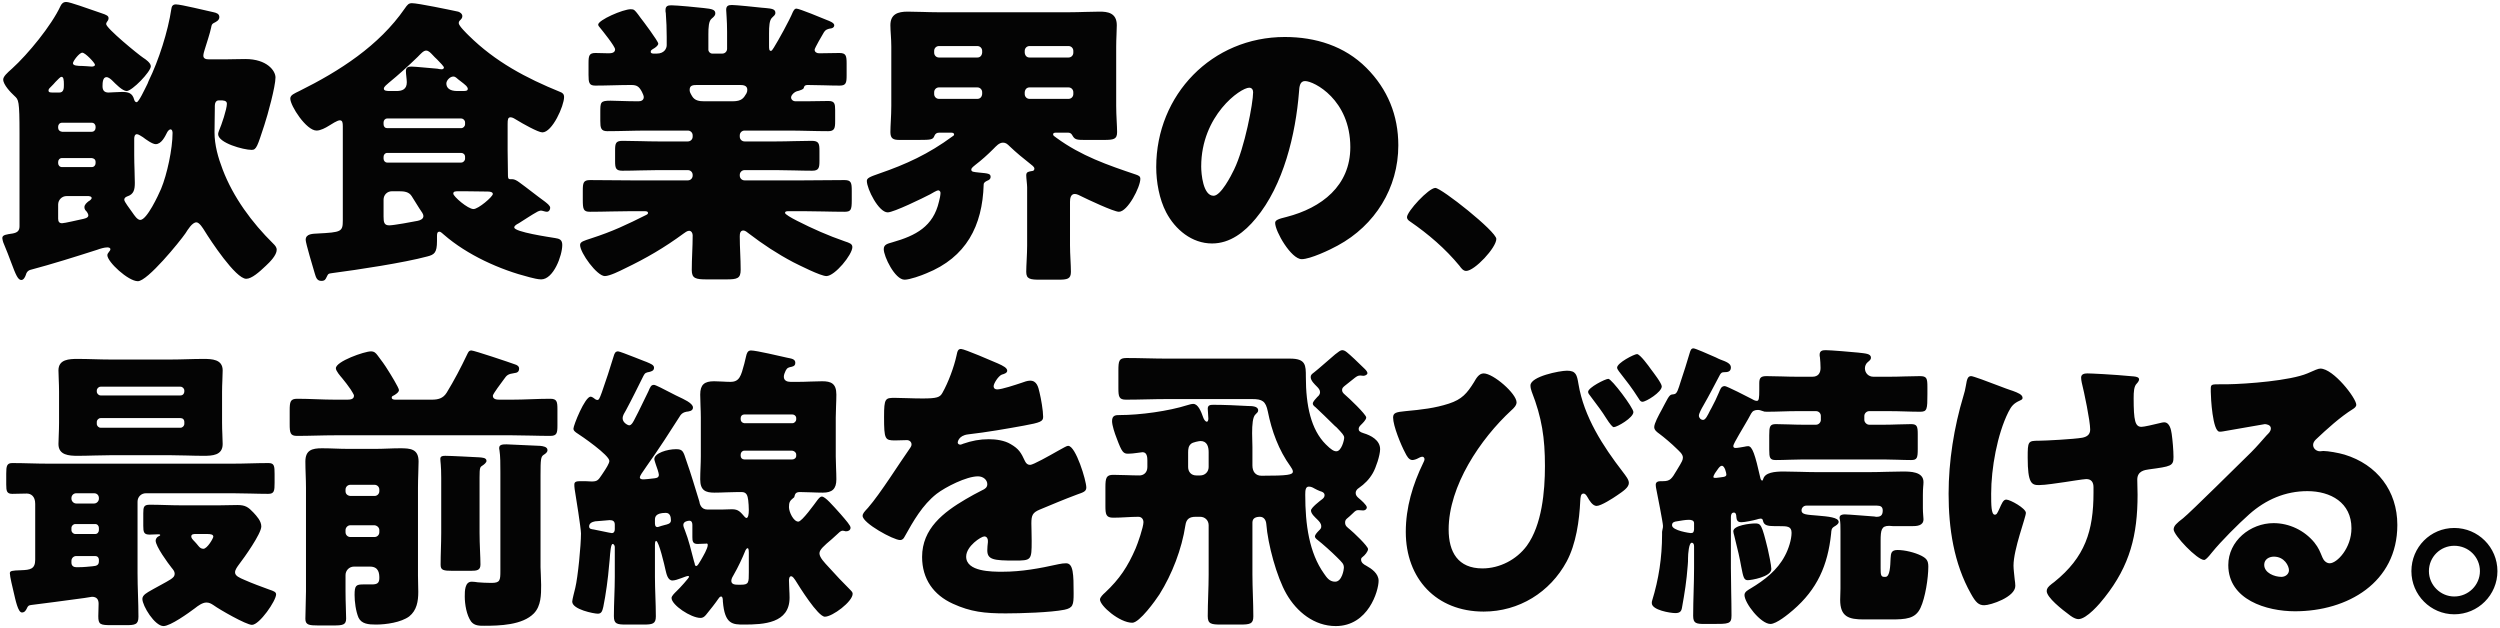 <svg width="911" height="229" viewBox="0 0 911 229" fill="none" xmlns="http://www.w3.org/2000/svg"><path d="M10.85 98.4C19.1 96.2 27.13 93.67 35.38 91.03C36.59 90.59 38.02 90.15 39.12 90.15C39.56 90.15 40.22 90.26 40.22 90.81C40.22 91.14 40 91.47 39.78 91.69C39.34 92.24 39.12 92.57 39.12 93.01C39.12 95.43 46.71 102.47 50.23 102.47C53.75 102.47 65.41 88.17 67.61 84.98C68.38 83.77 70.03 81.02 71.57 81.02C72.67 81.02 73.99 83.22 74.54 84.1C76.63 87.51 85.87 101.59 89.72 101.59C91.7 101.59 94.45 99.17 96.87 96.86C98.3 95.54 100.83 93.01 100.83 91.03C100.83 90.04 100.17 89.38 99.51 88.72C91.81 81.13 84.99 71.89 81.14 61.77C79.49 57.48 78.17 52.86 78.17 48.24C78.17 45.27 78.28 42.3 78.28 39.33V38.56C78.28 37.68 78.61 36.58 79.71 36.58H80.37C81.25 36.58 82.68 36.58 82.68 37.79C82.68 39.77 80.7 45.6 79.82 47.58C79.71 47.91 79.49 48.46 79.49 48.9C79.49 52.09 88.73 54.62 91.7 54.62C93.46 54.62 93.79 53.3 96.32 45.6C97.53 41.97 100.39 31.52 100.39 28.22C100.39 25.8 97.31 21.51 89.39 21.51C86.97 21.51 84.66 21.62 82.35 21.62H76.08C75.09 21.62 74.1 21.4 74.1 20.3C74.1 19.64 74.43 18.54 74.65 17.88C75.31 15.68 76.52 12.16 76.96 9.96C77.07 9.3 77.18 8.75 77.84 8.42C78.72 7.98 79.93 7.43 79.93 6.22C79.93 5.01 78.83 4.68 77.84 4.46C75.2 3.91 65.96 1.6 64.09 1.6C62.99 1.6 62.55 2.26 62.44 3.25C61.23 11.39 57.82 22.06 54.19 29.43C54.08 29.65 53.97 29.98 53.75 30.53C52.65 32.73 50.56 37.24 49.79 37.24C49.24 37.24 49.02 36.69 48.91 36.36C48.25 33.83 46.71 33.5 44.4 33.5C42.86 33.5 40.55 33.72 39.56 33.72C38.02 33.72 37.36 32.95 37.36 31.41C37.36 30.09 37.47 28.11 38.79 28.11C39.56 28.11 40.44 28.88 40.99 29.43C42.09 30.53 44.62 33.17 46.16 33.17C48.14 33.17 54.96 26.13 54.96 24.15C54.96 22.94 53.09 21.62 52.21 21.07C50.23 19.75 38.68 10.29 38.68 8.75C38.68 8.53 38.79 8.31 38.9 8.09C39.23 7.65 39.56 7.21 39.56 6.66C39.56 5.78 38.9 5.45 36.92 4.79C31.42 2.92 25.48 0.72 24.16 0.72C23.06 0.72 22.51 1.27 22.07 2.15C18.77 9.3 10.19 19.75 4.36 25.03C2.6 26.57 1.17 27.89 1.17 28.99C1.17 30.86 3.92 33.72 5.24 34.93C6.78 36.36 7.11 36.47 7.11 48.68V82.45C7.11 84.1 6.34 84.76 4.58 85.09C2.49 85.42 0.84 85.53 0.84 86.74C0.84 87.18 1.06 87.84 1.17 88.28C2.38 91.25 3.37 93.67 4.03 95.54C5.79 100.27 6.56 102.03 7.77 102.03C8.65 102.03 9.2 100.82 9.42 100.16C9.64 99.28 10.08 98.73 10.85 98.4ZM48.91 50.55C48.91 50 49.02 48.9 49.9 48.9C50.45 48.9 51.55 49.67 52.1 50C53.09 50.77 55.51 52.53 56.72 52.53C58.81 52.53 60.13 49.78 60.9 48.24C61.12 47.8 61.67 47.14 62.11 47.14C62.77 47.14 62.88 48.02 62.88 48.46C62.88 54.18 60.9 63.53 58.7 68.81C57.71 71.12 53.53 80.14 51.11 80.14C50.01 80.14 48.91 78.38 48.36 77.61C47.15 75.85 45.28 73.54 45.28 72.77C45.28 72.11 45.83 71.78 46.38 71.56C48.8 70.79 49.13 69.03 49.13 66.61C49.13 63.53 48.91 60.23 48.91 56.49V50.55ZM33.4 24.26C32.63 24.26 31.31 24.04 30.1 24.04C28.23 24.04 26.58 23.93 26.58 23.05C26.58 22.28 28.89 19.2 29.99 19.2C31.09 19.2 34.61 22.94 34.61 23.6C34.61 24.15 33.84 24.26 33.4 24.26ZM19.21 33.72C18.11 33.72 17.67 33.61 17.67 32.95C17.67 32.4 18.22 31.96 18.66 31.52C19.21 30.97 19.76 30.42 20.2 29.87C21.19 28.88 21.96 28 22.4 28C23.17 28 23.28 29.1 23.28 30.86C23.28 32.07 23.28 33.72 21.63 33.72H19.21ZM32.3 71.45C33.4 71.56 33.4 72 33.4 72.22C33.4 72.55 32.63 73.21 32.3 73.32C31.64 73.87 30.76 74.53 30.76 75.52C30.76 76.29 31.2 76.73 31.64 77.17C31.86 77.5 32.19 78.05 32.19 78.49C32.19 79.48 30.65 79.7 29.66 79.92C28.56 80.14 23.5 81.35 22.62 81.35C21.63 81.35 21.19 80.8 21.19 79.7V74.53C21.19 72.88 22.51 71.45 24.27 71.45H32.3ZM22.62 48.02C21.74 47.91 21.19 47.36 21.19 46.59V46.15C21.19 45.38 21.74 44.72 22.62 44.72H33.4C34.28 44.72 34.83 45.38 34.83 46.15V46.59C34.83 47.36 34.28 48.02 33.4 48.02H22.62ZM33.4 57.59C34.28 57.7 34.83 58.14 34.83 59.02V59.46C34.83 60.23 34.28 60.89 33.4 60.89H22.62C21.74 60.89 21.19 60.23 21.19 59.46V59.02C21.19 58.25 21.74 57.59 22.62 57.59H33.4ZM168.04 55.72C168.81 55.72 169.47 56.27 169.47 57.15V57.81C169.47 58.58 168.81 59.24 168.04 59.24H141.09C140.32 59.24 139.77 58.58 139.77 57.81V57.15C139.77 56.38 140.32 55.72 141.09 55.72H168.04ZM141.09 46.7C140.32 46.7 139.77 46.15 139.77 45.27V44.61C139.77 43.84 140.32 43.18 141.09 43.18H168.04C168.81 43.18 169.47 43.84 169.47 44.61V45.27C169.47 46.04 168.81 46.7 168.04 46.7H141.09ZM145.38 69.69C147.36 69.69 149.01 69.91 150 71.45C150.55 72.33 151.87 74.42 152.75 75.85C153.74 77.28 154.29 78.05 154.29 78.71C154.29 79.81 153.19 80.25 152.2 80.47C150.66 80.8 143.4 82.12 141.86 82.12C139.99 82.12 139.77 81.02 139.77 78.93V72.77C139.77 71.01 141.09 69.69 142.85 69.69H145.38ZM169.14 69.69C172 69.69 174.86 69.8 177.72 69.8C178.38 69.8 179.59 69.91 179.59 70.68C179.59 71.67 174.31 76.18 172.55 76.18C170.46 76.18 165.18 71.56 165.18 70.57C165.18 69.69 165.95 69.69 167.38 69.69H169.14ZM142.08 33.17C140.76 33.17 139.88 33.06 139.88 32.29C139.88 31.52 141.09 30.75 141.64 30.2C145.27 27.23 148.79 24.04 152.2 20.74C153.3 19.64 154.29 18.43 155.28 18.43C156.27 18.43 157.04 19.42 157.7 20.08C158.14 20.63 158.69 21.07 159.24 21.62C160.56 22.94 161.77 24.26 161.77 24.59C161.77 25.03 161.33 25.25 161 25.25C160.45 25.25 159.79 25.14 159.35 25.03C157.59 24.92 151.32 24.26 149.89 24.26C148.68 24.26 147.91 24.59 147.91 25.91C147.91 26.9 148.24 28.99 148.24 29.98C148.24 32.51 146.59 33.17 144.5 33.17H142.08ZM166.61 33.17C163.64 33.17 162.65 31.85 162.65 30.42C162.65 29.32 163.97 27.89 165.18 27.89C165.62 27.89 166.06 28.11 166.28 28.33C166.94 28.99 168.92 30.31 169.91 31.3C170.13 31.52 170.46 32.07 170.46 32.29C170.46 33.06 170.02 33.17 168.59 33.17H166.61ZM195.98 77.06C196.31 76.95 196.75 76.73 197.08 76.73C197.63 76.73 198.62 77.17 199.28 77.17C200.05 77.17 200.49 76.4 200.49 75.74C200.49 74.86 199.17 73.98 198.51 73.43C195.32 71.12 192.35 68.7 189.16 66.39C188.39 65.84 187.51 65.29 186.63 65.29H185.86C185.09 65.29 185.09 64.63 185.09 63.31C185.09 60.45 184.98 57.59 184.98 54.84V45.16C184.98 43.51 185.09 42.74 186.08 42.74C186.74 42.74 187.62 43.29 188.5 43.84C190.26 44.94 196.09 48.24 197.63 48.24C201.26 48.24 205.55 38.56 205.55 35.37C205.55 34.27 205 33.83 204.12 33.5C191.69 28.44 180.47 22.5 170.79 12.93C170.02 12.16 167.16 9.41 167.16 8.42C167.16 8.09 167.27 7.76 167.49 7.54C167.93 7.1 168.48 6.66 168.48 5.89C168.48 4.9 167.38 4.35 166.94 4.24C163.86 3.58 152.31 1.16 150.11 1.16C148.9 1.16 148.46 1.71 147.47 3.14C138.12 16.67 123.71 25.91 109.08 33.17C107.32 34.05 105.78 34.6 105.78 35.92C105.78 38.56 111.61 47.58 115.35 47.58C116.78 47.58 118.65 46.59 119.86 45.82C120.74 45.27 122.94 43.84 123.82 43.84C124.81 43.84 124.92 44.72 124.92 46.04V80.36C124.92 84.43 124.37 84.65 115.79 85.09C114.14 85.2 111.39 85.09 111.39 87.4C111.39 88.61 114.14 97.74 114.69 99.61C115.13 101.04 115.46 102.36 117.11 102.36C118.43 102.36 118.65 101.7 118.98 101.04C119.64 99.72 119.53 99.72 121.18 99.5C130.42 98.29 147.14 95.76 155.72 93.45C158.25 92.79 159.24 92.13 159.24 87.84V86.19C159.24 85.31 159.24 84.43 160.12 84.43C160.67 84.43 161.33 85.2 161.77 85.53C170.24 92.9 182.12 98.29 193.01 101.04C194.22 101.37 196.09 101.81 197.19 101.81C201.7 101.81 204.89 93.12 204.89 89.27C204.89 87.4 203.9 86.96 202.25 86.74C200.27 86.41 187.4 84.54 187.4 82.89C187.4 82.12 188.5 81.68 189.05 81.35C191.36 79.92 193.56 78.38 195.98 77.06ZM269.57 30.97C270.78 30.97 272.32 31.08 272.32 32.73C272.32 33.28 272.21 33.61 271.99 34.05C271 35.7 270.34 36.91 266.93 36.91H256.7C254.83 36.91 253.18 36.69 252.19 35.04C251.42 33.72 251.31 33.39 251.31 32.73C251.31 30.97 252.63 30.97 254.39 30.97H269.57ZM288.93 4.35C287.61 7.54 283.65 14.69 282 17.33C281.45 18.21 281.23 18.54 280.9 18.54C280.24 18.54 280.24 17.66 280.24 16.67V12.16C280.24 9.63 280.35 7.32 281.34 6.44C282 5.78 282.55 5.45 282.55 4.68C282.55 3.25 281.12 3.14 278.92 2.92C278.48 2.92 278.04 2.81 277.6 2.81C275.62 2.59 268.25 1.82 266.71 1.82C265.39 1.82 264.62 2.15 264.62 3.58C264.62 4.57 264.95 7.32 264.95 11.61V17.77C264.95 18.76 264.18 19.53 263.19 19.53H259.56C258.79 19.53 258.13 18.87 258.13 18.1V12.6C258.13 9.96 258.24 7.65 259.34 6.77C260.33 6 260.66 5.45 260.66 4.9C260.66 3.58 259.67 3.25 256.37 2.92C254.61 2.7 246.58 1.93 244.6 1.93C243.28 1.93 242.51 2.26 242.51 3.69C242.51 4.02 242.51 4.46 242.62 4.79C242.84 7.54 242.95 10.73 242.95 13.48V16.45C242.95 17.66 242.07 19.53 239.32 19.53H238.33C237.89 19.53 237.12 19.53 237.12 18.87C237.12 18.32 237.56 18.1 237.89 17.88C238.55 17.55 239.87 16.67 239.87 15.9C239.87 15.02 234.26 7.54 233.38 6.44C233.05 6 232.72 5.56 232.5 5.23C231.29 3.69 231.07 3.36 229.86 3.36C227 3.36 217.98 7.32 217.98 8.97C217.98 9.3 218.31 9.74 218.53 9.96C219.52 11.17 224.14 16.89 224.14 17.99C224.14 19.31 222.71 19.42 221.72 19.42C220.18 19.42 218.64 19.31 216.99 19.31C214.68 19.31 214.46 20.3 214.46 23.05V27.34C214.46 30.09 214.68 31.19 216.88 31.19C221.28 31.19 225.68 30.97 230.08 30.97C232.17 30.97 232.94 31.63 233.93 33.5C234.26 34.16 234.59 34.93 234.59 35.37C234.59 36.47 233.71 36.91 232.72 36.91C227.77 36.91 224.58 36.69 222.49 36.69C218.75 36.69 218.75 37.24 218.75 40.98V44.06C218.75 46.59 218.97 47.8 221.28 47.8C226.12 47.8 230.96 47.58 235.8 47.58H250.65C251.64 47.58 252.41 48.35 252.41 49.34V49.78C252.41 50.77 251.64 51.54 250.65 51.54H239.76C235.47 51.54 231.18 51.32 226.89 51.32C224.36 51.32 224.14 52.2 224.14 54.84V58.69C224.14 61.22 224.36 62.21 226.78 62.21C231.18 62.21 235.47 61.99 239.76 61.99H250.65C251.64 61.99 252.41 62.76 252.41 63.75V63.97C252.41 64.96 251.64 65.73 250.65 65.73H230.3C225.13 65.73 220.07 65.62 215.01 65.62C212.59 65.62 212.37 66.61 212.37 69.47V72.77C212.37 76.29 212.59 77.17 215.01 77.17C220.07 77.17 225.24 76.95 230.3 76.95H234.48C235.36 76.95 236.13 76.95 236.13 77.61C236.13 77.83 236.02 78.05 235.58 78.27C228.32 81.9 223.26 84.32 215.45 86.85C212.81 87.73 211.38 88.06 211.38 89.27C211.38 92.13 217.54 100.6 220.4 100.6C222.16 100.6 225.9 98.73 227.66 97.85C235.47 94.11 242.07 90.26 249.11 85.09C249.55 84.76 250.43 84.1 251.09 84.1C251.97 84.1 252.41 84.98 252.41 85.75C252.41 90.04 252.08 94.22 252.08 98.4C252.08 101.48 253.51 101.81 257.58 101.81H264.62C268.69 101.81 269.9 101.48 269.9 98.29C269.9 94.22 269.57 90.26 269.57 86.19C269.57 85.2 269.68 83.99 270.89 83.99C271.55 83.99 272.32 84.65 272.87 85.09C278.04 89.05 283.21 92.46 289.04 95.54C291.24 96.64 299.05 100.6 301.14 100.6C304.22 100.6 310.6 92.79 310.6 90.04C310.6 88.83 309.5 88.5 307.85 87.95C301.8 85.86 296.08 83.33 290.47 80.47C288.27 79.37 286.07 78.05 286.07 77.61C286.07 76.95 286.73 76.95 287.72 76.95H292.45C297.51 76.95 302.68 77.17 307.74 77.17C310.05 77.17 310.38 76.51 310.38 72.99V69.47C310.38 66.61 310.16 65.62 307.74 65.62C302.68 65.62 297.62 65.73 292.45 65.73H271.33C270.34 65.73 269.57 64.96 269.57 63.97V63.75C269.57 62.76 270.34 61.99 271.33 61.99H282.88C287.28 61.99 291.57 62.21 295.97 62.21C298.39 62.21 298.61 61.11 298.61 58.69V54.95C298.61 52.31 298.39 51.32 295.75 51.32C291.46 51.32 287.17 51.54 282.88 51.54H271.33C270.34 51.54 269.57 50.77 269.57 49.78V49.34C269.57 48.35 270.34 47.58 271.33 47.58H287.28C292.12 47.58 296.96 47.8 301.8 47.8C304.11 47.8 304.33 46.7 304.33 44.17V40.1C304.33 37.79 304.11 36.8 301.91 36.8C299.16 36.8 296.52 36.91 293.88 36.91H289.92C288.93 36.91 288.27 36.25 288.27 35.48C288.27 35.26 288.38 34.93 288.6 34.6C289.37 33.61 290.03 33.28 291.13 33.06C291.68 32.84 292.67 32.62 292.89 32.07C293 31.74 293 30.97 294.32 30.97C298.17 30.97 302.13 31.19 305.98 31.19C308.29 31.19 308.51 30.2 308.51 27.45V23.16C308.51 20.3 308.29 19.31 305.87 19.31C303.45 19.31 300.92 19.42 298.5 19.42C297.62 19.42 296.85 18.98 296.85 18.1C296.85 17.55 299.71 12.6 300.26 11.72C300.81 10.84 301.47 10.62 302.46 10.4C302.9 10.4 304 10.18 304 9.19C304 8.31 302.24 7.65 301.36 7.32C299.82 6.66 291.24 3.14 290.25 3.14C289.48 3.14 289.26 3.8 288.93 4.35ZM358.45 67.27C358.45 66.5 359.11 66.17 359.77 65.84C360.43 65.62 360.98 65.18 360.98 64.52C360.98 63.31 360.32 63.2 356.69 62.87C354.71 62.65 353.94 62.65 353.94 61.77C353.94 61.22 354.93 60.45 355.37 60.12C357.68 58.36 359.88 56.38 361.97 54.29C362.96 53.3 364.06 51.98 365.49 51.98C366.48 51.98 367.03 52.42 368.02 53.41C370.33 55.61 372.86 57.7 375.39 59.68C375.94 60.12 376.93 60.78 376.93 61.44C376.93 61.99 376.6 62.32 376.05 62.32C374.95 62.54 373.96 62.54 373.96 63.86C373.96 64.96 374.29 67.16 374.29 68.26V89.38C374.29 92.68 373.96 96.75 373.96 99.06C373.96 101.7 375.39 101.92 379.02 101.92H385.51C388.92 101.92 390.24 101.7 390.24 99.06C390.24 96.42 389.91 92.68 389.91 89.38V73.54C389.91 72.33 390.13 70.68 391.67 70.68C392.44 70.68 393.43 71.23 394.09 71.56C396.29 72.66 405.86 77.17 407.73 77.17C410.92 77.17 415.54 68.15 415.54 65.18C415.54 64.19 414.88 63.97 414 63.64C403.55 60.12 393.98 56.82 384.96 50.22C384.08 49.56 383.75 49.45 383.75 48.9C383.75 48.46 384.3 48.35 384.63 48.35H389.36C390.13 48.35 390.57 48.9 390.9 49.56C391.67 50.88 392.55 50.99 395.08 50.99H402.12C405.86 50.99 407.07 50.77 407.07 48.13C407.07 45.82 406.74 42.19 406.74 38.56V17C406.74 13.92 406.96 11.5 406.96 9.19C406.96 4.57 403.44 4.24 400.69 4.24C397.06 4.24 393.54 4.46 389.91 4.46H341.51C337.99 4.46 334.36 4.24 330.73 4.24C327.21 4.24 324.46 5.12 324.46 9.19C324.46 11.5 324.79 13.92 324.79 17V38.56C324.79 42.19 324.46 45.82 324.46 48.13C324.46 50.55 325.56 50.99 327.76 50.99H334.69C339.42 50.99 339.97 50.88 340.52 49.45C340.85 48.68 341.4 48.35 342.17 48.35H346.68C346.9 48.35 347.67 48.35 347.67 49.01C347.67 49.34 347.34 49.56 347.12 49.67C338.32 56.16 330.07 59.9 320.5 63.2C316.65 64.52 315.88 64.96 315.88 65.95C315.88 68.81 320.17 77.39 323.47 77.39C325.67 77.39 336.45 72.11 338.98 70.79C339.53 70.46 341.4 69.36 341.84 69.36C342.17 69.36 342.72 69.58 342.72 70.35C342.72 71.01 342.39 72.77 342.17 73.43C340.08 82.56 333.7 85.86 325.23 88.28C323.25 88.83 322.04 89.16 322.04 90.81C322.04 93.45 326.11 101.92 329.63 101.92C331.5 101.92 335.79 100.38 337.55 99.61C352.07 93.78 358.01 82.34 358.45 67.27ZM373.41 18.54C373.41 17.55 374.18 16.78 375.17 16.78H389.36C390.35 16.78 391.12 17.55 391.12 18.54V19.2C391.12 20.19 390.35 20.96 389.36 20.96H375.17C374.18 20.96 373.52 20.3 373.41 19.2V18.54ZM373.41 33.61C373.52 32.51 374.18 31.85 375.17 31.85H389.36C390.35 31.85 391.12 32.62 391.12 33.61V34.27C391.12 35.26 390.35 36.03 389.36 36.03H375.17C374.18 36.03 373.41 35.26 373.41 34.27V33.61ZM357.9 34.27C357.79 35.37 357.13 36.03 356.14 36.03H342.17C341.18 36.03 340.41 35.26 340.41 34.27V33.61C340.41 32.62 341.18 31.85 342.17 31.85H356.14C357.13 31.85 357.9 32.62 357.9 33.61V34.27ZM357.9 19.2C357.79 20.3 357.13 20.96 356.14 20.96H342.17C341.18 20.96 340.41 20.19 340.41 19.2V18.54C340.41 17.55 341.18 16.78 342.17 16.78H356.14C357.13 16.78 357.9 17.55 357.9 18.54V19.2ZM468.187 13.48C441.677 13.48 421.327 34.49 421.327 60.89C421.327 66.28 422.427 72.55 424.957 77.39C428.257 83.66 434.307 88.72 441.677 88.72C448.277 88.72 453.557 84.54 457.627 79.59C467.747 67.49 472.147 48.79 473.357 33.5C473.467 31.52 473.687 29.54 475.557 29.54C478.857 29.54 492.057 36.36 492.057 53.63C492.057 67.71 481.607 75.74 468.847 79.04C465.657 79.81 464.667 80.25 464.667 81.24C464.667 84.32 470.497 94.44 474.347 94.44C477.427 94.44 484.687 91.03 487.437 89.49C501.077 82.12 509.547 68.48 509.547 52.97C509.547 42.08 505.697 32.51 497.887 24.7C489.967 16.78 479.407 13.48 468.187 13.48ZM455.207 31.96C456.197 31.96 456.637 32.73 456.637 33.61C456.637 37.57 453.557 53.85 449.707 61.77C448.607 64.08 444.867 71.34 442.227 71.34C438.377 71.34 437.717 63.31 437.717 60.67C437.717 42.08 452.017 31.96 455.207 31.96ZM523.039 68.48C520.619 68.48 512.699 77.06 512.699 79.15C512.699 79.81 513.249 80.36 513.799 80.69C520.509 85.31 526.669 90.59 531.839 96.86C532.389 97.63 533.159 98.73 534.259 98.73C537.339 98.73 545.259 90.26 545.259 87.07C545.259 84.32 525.239 68.48 523.039 68.48ZM34.72 202.62C35.49 202.62 36.04 203.17 36.04 204.05V204.49C36.04 205.81 35.38 206.25 33.62 206.36C32.3 206.47 30.65 206.69 28.45 206.69H27.79C26.91 206.69 26.03 206.25 26.03 205.04V204.38C26.03 203.39 26.8 202.62 27.79 202.62H34.72ZM34.72 190.96C35.49 190.96 36.04 191.62 36.04 192.39V193.16C36.04 193.93 35.49 194.59 34.72 194.59H27.46C26.69 194.59 26.03 193.93 26.03 193.16V192.39C26.03 191.62 26.69 190.96 27.46 190.96H34.72ZM34.28 179.74C35.38 179.74 36.04 180.51 36.04 181.5V181.72C36.04 182.6 35.27 183.48 34.28 183.48H27.79C26.8 183.48 26.03 182.6 26.03 181.72V181.5C26.03 180.51 26.8 179.74 27.79 179.74H34.28ZM84.77 179.74C89.17 179.74 93.46 179.96 97.75 179.96C99.95 179.96 100.06 178.86 100.06 175.89V172.7C100.06 169.84 99.95 168.74 97.86 168.74C93.46 168.74 89.17 168.96 84.77 168.96H17.56C13.16 168.96 8.87 168.74 4.47 168.74C2.49 168.74 2.27 169.84 2.27 172.59V176.55C2.27 178.97 2.49 179.96 4.47 179.96C6.23 179.96 7.99 179.85 9.75 179.85C11.18 179.85 12.83 180.73 12.83 183.59V203.94C12.83 207.35 11.07 207.68 7.66 207.79C4.36 207.9 3.59 208.01 3.59 208.89C3.59 210.1 4.58 214.06 4.91 215.49C5.68 218.79 6.56 223.19 7.99 223.19C8.98 223.19 9.42 222.42 9.75 221.76C10.19 220.77 10.41 220.55 11.51 220.44C13.27 220.22 25.37 218.68 30.76 217.91C32.08 217.69 33.29 217.47 33.51 217.47C35.27 217.47 35.93 218.46 35.93 220C35.93 221.65 35.82 223.41 35.82 224.51C35.82 227.59 36.48 227.81 40.77 227.81H45.83C49.24 227.81 50.45 227.59 50.45 224.73C50.45 219.45 50.12 214.17 50.12 208.89V182.82C50.12 181.06 51.44 179.74 53.2 179.74H84.77ZM67.17 154.44C67.17 155.21 66.51 155.87 65.74 155.87H36.7C35.93 155.87 35.27 155.21 35.27 154.44V153.78C35.27 153.01 35.93 152.35 36.7 152.35H65.74C66.62 152.35 67.17 152.9 67.17 153.78V154.44ZM67.17 142.67C67.17 143.44 66.62 144.1 65.74 144.1H36.7C35.93 144.1 35.27 143.44 35.27 142.67V142.34C35.27 141.57 35.93 140.91 36.7 140.91H65.74C66.51 140.91 67.17 141.57 67.17 142.34V142.67ZM40.22 131.01C36.26 131.01 32.3 130.79 28.34 130.79C25.26 130.79 21.3 130.9 21.3 134.97C21.3 136.84 21.52 139.59 21.52 142.78V154C21.52 157.3 21.3 160.05 21.3 161.81C21.3 165.88 25.15 166.1 28.34 166.1C32.3 166.1 36.26 165.88 40.22 165.88H62.22C66.18 165.88 70.14 166.1 74.1 166.1C77.29 166.1 81.14 165.99 81.14 161.81C81.14 159.83 80.92 157.08 80.92 154V142.78C80.92 139.92 81.14 137.28 81.14 134.97C81.14 130.9 77.18 130.79 74.1 130.79C70.14 130.79 66.18 131.01 62.22 131.01H40.22ZM75.53 194.59C76.96 194.59 77.73 194.81 77.73 195.58C77.73 196.13 75.53 199.98 74.1 199.98C73.33 199.98 72.78 199.54 72.34 198.99C71.79 198.33 71.46 197.89 71.02 197.45C70.03 196.46 69.7 196.02 69.7 195.47C69.7 194.59 70.69 194.59 71.35 194.59H75.53ZM65.85 184.14C62.11 184.14 58.37 183.92 54.63 183.92C52.43 183.92 52.21 184.69 52.21 187V191.62C52.21 193.93 52.43 194.81 54.52 194.81C55.51 194.81 56.61 194.7 57.6 194.7C57.82 194.7 58.37 194.7 58.37 194.92C58.37 195.14 58.37 195.14 57.71 195.47C57.16 195.69 56.72 196.46 56.72 197.01C56.72 199.1 61.23 205.26 62.55 206.91C63.1 207.57 63.65 208.23 63.65 209C63.65 210.1 62.99 210.54 62.22 211.09C60.13 212.41 58.04 213.4 55.95 214.61L55.18 215.05C53.64 215.93 51.88 216.81 51.88 218.24C51.88 220.77 56.39 228.14 59.58 228.14C62.11 228.14 68.82 223.3 71.02 221.65C72.12 220.77 73.77 219.56 75.2 219.56C76.19 219.56 76.85 219.89 77.84 220.55C79.93 222.09 89.72 227.7 91.81 227.7C94.56 227.7 100.61 218.9 100.61 216.59C100.61 215.71 99.73 215.38 98.08 214.83C95.11 213.73 92.03 212.63 89.06 211.31C87.3 210.54 85.65 209.88 85.65 208.56C85.65 207.57 86.53 206.47 87.08 205.7C88.95 203.28 95.22 194.48 95.22 191.84C95.22 189.86 93.57 188.1 92.36 186.78C90.49 184.8 89.39 184.03 86.53 184.03C84.33 184.03 82.13 184.14 79.93 184.14H65.85ZM196.97 173.14C196.97 167.42 197.08 166.43 198.07 165.77C198.73 165.33 199.5 164.89 199.5 164.01C199.5 162.8 197.85 162.58 196.86 162.47C196.31 162.47 185.09 161.92 184.65 161.92C183.33 161.92 181.9 161.92 181.9 163.24C181.9 163.46 181.9 163.57 182.01 164.12C182.34 166.1 182.34 169.29 182.34 172.15V208.01C182.34 211.53 182.23 212.41 179.04 212.41C177.94 212.41 174.75 212.3 174.09 212.19C173.54 212.08 172.44 211.97 171.89 211.97C169.36 211.97 169.36 215.38 169.36 217.36C169.36 220.22 170.02 224.18 171.67 226.49C172.88 228.03 174.64 228.03 176.4 228.03C182.01 228.03 190.37 227.81 194.55 223.52C197.19 220.77 197.19 216.7 197.19 213.18C197.19 210.98 196.97 207.79 196.97 206.69V173.14ZM174.75 173.91C174.75 170.28 174.97 170.17 175.85 169.62C176.4 169.29 177.28 168.52 177.28 167.97C177.28 166.76 175.74 166.76 174.64 166.65C172.44 166.54 164.3 166.1 162.32 166.1C161.55 166.1 160.45 166.1 160.45 167.2C160.45 168.19 160.78 169.51 160.78 174.13V194.15C160.78 198.11 160.56 201.96 160.56 205.81C160.56 207.79 161.55 208.01 165.07 208.01H171.45C173.87 208.01 175.08 207.79 175.08 205.7C175.08 202.95 174.75 198.44 174.75 194.15V173.91ZM170.13 129.36C167.93 133.98 165.51 138.6 162.76 143.11C161.44 145.2 159.68 145.64 157.26 145.64H144.28C143.73 145.64 142.74 145.64 142.74 144.87C142.74 144.43 143.18 144.21 143.51 144.1C144.06 143.77 145.38 143 145.38 142.12C145.38 141.35 142.08 135.96 141.42 134.97C140.43 133.32 138.78 131.01 137.57 129.47C136.91 128.59 136.36 128.04 135.15 128.04C132.84 128.04 122.39 131.67 122.39 134.2C122.39 135.19 124.04 137.06 124.7 137.83C125.91 139.26 126.68 140.36 127.78 141.9C128.11 142.56 128.99 143.66 128.99 144.21C128.99 145.64 127.34 145.64 126.24 145.64H122.17C117.55 145.64 112.93 145.31 108.31 145.31C105.78 145.31 105.56 146.41 105.56 149.6V154.55C105.56 157.74 105.78 158.84 108.2 158.84C112.93 158.84 117.55 158.62 122.17 158.62H186.52C191.14 158.62 195.87 158.84 200.49 158.84C202.91 158.84 203.13 157.85 203.13 154.99V149.16C203.13 146.3 202.91 145.31 200.49 145.31C195.76 145.31 191.14 145.64 186.52 145.64H182.23C181.24 145.64 179.59 145.64 179.59 144.21C179.59 143.55 182.78 139.37 183.66 138.16C184.65 136.73 185.09 136.29 187.4 135.96C188.28 135.85 189.16 135.63 189.16 134.31C189.16 133.43 188.39 132.99 187.62 132.77C185.86 132.11 172.77 127.71 171.78 127.71C170.79 127.71 170.57 128.48 170.13 129.36ZM136.47 191.4C137.46 191.51 138.23 192.28 138.23 193.16V193.93C138.23 194.92 137.46 195.69 136.47 195.69H127.67C126.68 195.69 125.91 194.92 125.91 193.93V193.16C125.91 192.28 126.68 191.4 127.67 191.4H136.47ZM127.67 180.73C126.57 180.62 125.91 179.96 125.91 178.97V178.42C125.91 177.43 126.68 176.66 127.67 176.66H136.47C137.46 176.66 138.23 177.43 138.23 178.42V178.97C138.23 179.96 137.46 180.73 136.47 180.73H127.67ZM134.82 206.47C138.12 206.47 138.23 209.11 138.23 210.65C138.23 212.63 137.24 212.96 135.48 212.96H132.51C129.76 212.96 129.21 213.29 129.21 216.81C129.21 219.23 129.65 222.75 130.64 225.06C131.74 227.37 134.27 227.59 137.02 227.59C140.65 227.59 146.15 226.82 149.12 224.62C151.87 222.42 152.42 219.12 152.42 215.71C152.42 213.73 152.31 211.75 152.31 209.77V177.76C152.31 174.13 152.53 170.72 152.53 168.19C152.53 163.57 149.56 163.35 145.82 163.35C142.85 163.35 139.88 163.57 136.91 163.57H126.79C123.6 163.57 120.52 163.35 117.33 163.35C113.7 163.35 111.28 164.01 111.28 168.19C111.28 171.38 111.5 174.57 111.5 177.76V215.49C111.5 218.79 111.28 222.53 111.28 225.5C111.28 227.7 112.6 227.92 115.9 227.92H121.51C124.92 227.92 126.13 227.7 126.13 225.39C126.13 222.86 125.91 219.67 125.91 215.49V209.55C125.91 207.9 127.23 206.47 128.99 206.47H134.82ZM211.71 175.34C210.17 175.34 209.29 175.45 209.29 176.55C209.29 176.88 209.29 177.43 209.4 178.2C209.84 180.84 211.71 192.61 211.71 194.37C211.71 198.66 210.61 210.21 209.62 214.28C209.4 215.27 208.52 218.46 208.52 219.23C208.52 222.09 216.44 223.63 217.87 223.63C219.3 223.63 219.52 222.42 219.85 221.1C220.73 216.92 221.61 210.43 221.94 206.14C222.05 205.37 222.05 204.71 222.16 203.94C222.38 200.97 222.6 198.22 223.26 198.22C223.7 198.22 224.03 198.88 224.03 199.32V210.21C224.03 214.94 223.7 219.78 223.7 224.51C223.7 227.37 224.8 227.59 228.21 227.59H234.37C237.78 227.59 238.99 227.37 238.99 224.62C238.99 219.78 238.66 214.94 238.66 210.21V198.55C238.66 198.22 238.66 197.12 239.1 197.12C240.09 197.12 242.18 206.14 242.51 207.68C242.84 209 243.28 211.53 245.04 211.53C246.69 211.53 249.88 209.88 250.76 209.88C250.87 209.88 251.09 209.99 251.09 210.21C251.09 210.54 247.79 214.28 246.47 215.49C245.92 216.04 244.71 217.14 244.71 217.91C244.71 220.44 251.75 225.17 255.27 225.17C256.37 225.17 257.03 224.4 257.69 223.52C258.46 222.64 261.1 219.23 261.65 218.35C261.87 218.02 262.31 217.36 262.75 217.36C263.41 217.36 263.41 218.68 263.41 219.12C264.07 227.59 267.04 227.59 271.11 227.59C278.26 227.59 287.72 227.15 287.72 217.8C287.72 215.71 287.5 213.62 287.5 211.53C287.5 210.98 287.61 209.99 288.27 209.99C288.93 209.99 289.48 210.98 289.81 211.42C291.24 213.73 298.06 224.73 300.59 224.73C303.34 224.73 310.71 219.23 310.71 216.37C310.71 215.82 310.27 215.38 309.94 215.05C307.19 212.3 304.44 209.44 301.8 206.47C300.59 205.15 298.61 203.17 298.61 201.63C298.61 200.31 300.26 198.88 303.12 196.46C303.89 195.8 304.66 195.03 305.54 194.26C305.98 193.82 306.53 193.38 307.08 193.38C307.3 193.38 307.52 193.49 307.74 193.49C307.96 193.6 308.07 193.6 308.4 193.6C309.17 193.6 309.94 193.16 309.94 192.28C309.94 191.51 308.4 189.75 306.31 187.33C303.34 184.03 300.7 180.95 299.49 180.95C298.83 180.95 298.28 181.72 297.84 182.27C296.85 183.59 292.23 190.08 290.91 190.08C289.15 190.08 287.5 186.56 287.5 184.8C287.5 183.04 287.83 182.49 289.04 181.5C289.26 181.39 289.48 181.17 289.48 180.95C289.7 180.18 289.81 179.3 291.46 179.3C294.21 179.3 296.96 179.52 299.82 179.52C303.23 179.52 304.77 178.2 304.77 174.68C304.77 171.82 304.55 169.07 304.55 166.32V152.13C304.55 149.38 304.77 146.63 304.77 143.77C304.77 139.7 302.79 138.93 299.6 138.93C296.74 138.93 293.88 139.15 291.02 139.15H288.05C286.84 139.15 285.63 138.71 285.63 137.28C285.63 136.51 285.96 135.85 286.29 135.08C286.84 133.98 287.39 133.87 288.49 133.65C289.37 133.43 289.81 133.1 289.81 132.22C289.81 130.79 288.38 130.68 286.84 130.35C284.31 129.8 275.62 127.71 273.64 127.71C272.43 127.71 272.1 128.81 271.88 129.8C271.66 130.79 271.33 132.11 271.22 132.55C270.01 137.06 269.46 139.15 266.16 139.15C264.18 139.15 262.2 138.93 260.22 138.93C256.7 138.93 255.16 140.14 255.16 143.77C255.16 146.52 255.38 149.38 255.38 152.13V166.32C255.38 169.07 255.16 171.82 255.16 174.68C255.16 178.75 257.14 179.52 260.33 179.52C263.19 179.52 266.05 179.3 268.91 179.3H270.23C272.1 179.3 272.43 180.62 272.65 182.27C272.76 183.37 272.87 184.58 272.87 185.9C272.87 187.33 272.65 188.76 271.99 188.76C271.88 188.76 271.55 188.54 271.44 188.43C269.79 186.56 269.13 185.57 266.71 185.57C265.5 185.57 264.29 185.68 262.97 185.68H257.8C255.38 185.68 254.94 183.48 254.83 182.71C253.29 177.76 251.86 172.81 250.1 167.86C249 164.45 248.78 163.68 246.36 163.68C243.17 163.68 238.44 165.11 238.44 167.31C238.44 167.75 238.88 168.85 238.99 169.29C239.32 170.17 240.09 172.37 240.09 173.03C240.09 174.24 238.88 174.24 238 174.35C237.01 174.46 235.25 174.68 234.59 174.68C234.04 174.68 233.16 174.68 233.16 173.91C233.16 173.47 233.93 172.26 235.58 169.95C240.2 163.46 244.16 157.3 248.01 151.25C248.56 150.59 249.11 150.26 250.1 150.04C250.98 149.93 252.52 149.82 252.52 148.5C252.52 146.85 248.78 145.31 247.46 144.65C246.91 144.43 245.7 143.77 244.38 143.11C241.85 141.79 238.88 140.25 238.33 140.25C237.23 140.25 237.01 140.91 236.24 142.67C234.59 145.97 233.05 149.38 231.29 152.68C230.96 153.34 230.19 154.99 229.31 154.99C228.76 154.99 226.89 154 226.89 152.46C226.89 151.36 227.55 150.48 228.1 149.49C230.3 145.42 232.39 141.13 234.48 136.95C235.03 135.85 235.47 135.74 236.68 135.52C237.45 135.3 238.33 135.08 238.33 133.98C238.33 132.99 237.12 132.55 235.58 131.89C235.36 131.78 235.03 131.67 234.7 131.56L231.07 130.13C228.54 129.14 225.68 128.04 225.24 128.04C224.25 128.04 223.92 128.7 223.59 129.91C222.38 133.98 220.73 138.93 219.3 143C218.42 145.42 218.2 145.75 217.65 145.75C217.43 145.75 217.21 145.64 216.99 145.53C216.55 145.2 215.78 144.54 215.23 144.54C213.14 144.54 208.96 154.99 208.96 156.2C208.96 156.86 209.4 157.19 209.95 157.63C212.04 158.95 222.05 165.88 222.05 167.97C222.05 168.85 220.84 170.72 219.96 172.04C219.63 172.48 219.41 172.81 219.3 173.03C217.98 175.01 217.65 175.45 215.56 175.45C215.12 175.45 213.58 175.34 213.25 175.34H211.71ZM257.25 198.11C257.47 198 257.91 198 257.91 198.55C257.91 199.87 256.26 202.62 255.38 204.16C254.72 205.26 254.17 206.25 253.73 206.25C253.29 206.25 253.18 205.81 253.18 205.48L252.85 204.38C251.86 200.64 250.98 196.79 249.55 193.16C249.33 192.61 249 191.84 249 191.29C249 189.97 250.76 189.75 251.2 189.75C252.08 189.75 252.3 190.52 252.3 191.29V195.69C252.3 197.12 252.41 198.22 254.17 198.22C255.05 198.22 256.04 198.11 257.03 198.11H257.25ZM238.66 189.42C238.66 188.54 238.77 186.89 242.62 186.89C244.16 186.89 244.49 188.32 244.49 189.64C244.49 190.85 243.17 191.07 242.29 191.29C241.85 191.4 241.41 191.51 241.08 191.62C240.53 191.73 239.98 192.06 239.54 192.06C238.66 192.06 238.66 191.07 238.66 190.41V189.42ZM216.88 189.97C217.54 189.97 221.72 189.53 222.16 189.53C223.37 189.53 224.03 189.97 224.03 191.18V192.83C224.03 193.49 223.81 194.26 222.93 194.26C222.49 194.26 217.1 193.05 216.33 192.94C215.67 192.83 214.68 192.83 214.68 191.84C214.68 190.63 215.78 190.19 216.88 189.97ZM272.87 208.56C272.87 212.3 272.87 213.07 270.01 213.07H268.91C267.81 213.07 266.49 212.96 266.49 211.64C266.49 210.87 267.04 209.99 267.37 209.44C269.02 206.58 270.45 203.5 271.66 200.53C271.77 200.31 272.1 199.76 272.43 199.76C272.87 199.76 272.87 200.97 272.87 201.3V208.56ZM271.22 154.22C270.45 154.11 269.9 153.56 269.9 152.79V152.35C269.9 151.58 270.45 151.03 271.22 151.03H288.71C289.48 151.03 290.14 151.58 290.14 152.35V152.79C290.14 153.56 289.48 154.22 288.71 154.22H271.22ZM288.71 164.23C289.48 164.34 290.14 164.89 290.14 165.66V166.1C290.14 166.87 289.48 167.42 288.71 167.42H271.22C270.45 167.42 269.9 166.87 269.9 166.1V165.66C269.9 164.89 270.45 164.23 271.22 164.23H288.71ZM350.201 127.16C349.101 127.16 348.881 127.93 348.551 129.58C347.671 133.65 345.581 139.37 343.381 143.22C342.501 144.76 341.511 145.2 336.121 145.2C332.491 145.2 328.531 144.98 326.111 144.98C322.591 144.98 322.151 145.09 322.151 151.91C322.151 160.16 322.481 160.49 326.221 160.49C327.651 160.49 329.191 160.38 330.511 160.38C331.391 160.38 332.161 161.04 332.161 161.92C332.161 162.36 332.051 162.69 331.501 163.46C327.981 168.41 320.831 179.85 316.321 185.02C315.001 186.45 314.341 187.11 314.341 187.99C314.341 190.63 325.561 196.79 327.981 196.79C328.861 196.79 329.301 196.24 329.631 195.58C332.821 189.86 336.121 184.03 341.291 179.96C344.591 177.43 352.181 173.58 356.361 173.58C358.341 173.58 359.771 174.9 359.771 176.44C359.771 177.65 358.891 178.2 357.901 178.64C355.921 179.63 353.721 180.84 351.851 181.94C343.821 186.67 336.011 192.61 336.011 202.95C336.011 210.98 340.191 216.81 347.231 220C353.721 222.97 358.781 223.52 366.481 223.52C371.871 223.52 382.871 223.19 387.821 222.2C391.011 221.54 391.231 220.44 391.231 216.26C391.231 209.22 391.121 205.26 388.481 205.26C387.711 205.26 386.721 205.37 385.731 205.59C378.801 207.13 372.311 208.34 365.271 208.34C361.421 208.34 352.071 208.34 352.071 202.84C352.071 198.99 357.571 195.47 358.671 195.47C359.551 195.47 359.991 196.24 359.991 197.01V197.56C359.881 198.55 359.771 199.54 359.771 200.53C359.771 203.94 362.081 204.27 369.671 204.27C375.831 204.27 375.941 204.16 375.941 197.12C375.941 194.7 375.831 192.06 375.831 190.74C375.831 187.77 376.271 186.78 378.911 185.68C383.971 183.59 387.271 182.16 392.551 180.18C394.751 179.41 395.851 179.08 395.851 177.65C395.851 175.12 392.001 162.47 389.251 162.47C388.811 162.47 388.261 162.8 387.821 163.02C387.381 163.24 386.611 163.68 385.621 164.23C382.321 166.1 376.491 169.4 375.391 169.4C374.511 169.4 373.961 168.96 373.521 168.08C372.091 165 371.321 163.57 368.241 161.81C366.041 160.49 362.961 160.05 360.321 160.05C357.021 160.05 354.161 160.6 350.971 161.7C350.751 161.81 350.201 162.03 349.981 162.03C349.541 162.03 348.991 161.81 348.991 161.26C348.991 161.15 349.211 158.73 352.731 158.29C359.551 157.52 367.031 156.2 373.081 155.1C379.131 154 380.121 153.56 380.121 151.91C380.121 149.6 379.351 145.2 378.801 143C378.361 141.02 377.811 138.71 375.391 138.71C374.401 138.71 373.191 139.15 372.311 139.48C370.001 140.25 365.051 141.9 363.401 141.9C362.631 141.9 362.081 141.57 362.081 140.69C362.081 139.81 363.731 137.06 365.051 136.51C365.821 136.29 367.031 135.96 367.031 135.08C367.031 134.09 365.601 133.32 363.621 132.44C361.861 131.67 351.411 127.16 350.201 127.16ZM435.923 173.25C434.053 173.25 432.953 171.93 432.953 170.17V164.89C432.953 163.68 433.063 162.47 434.053 161.7C434.603 161.15 437.023 160.71 437.463 160.71C439.883 160.71 440.433 162.8 440.433 164.78V170.17C440.433 171.93 439.113 173.25 437.353 173.25H435.923ZM489.713 206.91C489.713 207.46 489.053 211.97 486.523 211.97C484.433 211.97 483.443 210.43 482.453 209C477.063 201.41 475.633 191.18 475.633 180.29C475.633 178.64 475.743 177.32 476.953 177.32C477.723 177.32 478.383 177.65 478.933 177.98C479.593 178.31 480.363 178.75 481.023 178.97C481.463 179.08 482.673 179.41 482.673 180.4C482.673 180.95 482.453 181.39 481.903 181.83C481.023 182.49 477.723 185.02 477.723 186.01C477.723 187.22 479.153 188.43 480.033 189.31C480.803 190.08 481.463 190.74 481.463 191.84C481.463 192.5 481.243 192.72 480.473 193.49C479.923 194.04 479.153 194.92 479.153 195.47C479.153 195.91 479.593 196.35 480.033 196.68C482.013 198.22 485.313 201.19 487.183 203.06C489.163 205.04 489.713 205.48 489.713 206.91ZM456.273 145.42C460.013 145.42 461.223 146.19 461.993 149.93C463.423 157.08 465.953 164.01 470.243 169.95C470.573 170.5 471.123 171.16 471.123 171.82C471.123 173.03 469.363 173.36 459.683 173.36C457.483 173.36 456.383 171.82 456.383 169.62V162.91C456.383 161.37 456.273 159.61 456.273 157.85C456.273 154.77 456.493 151.91 457.483 151.03C458.143 150.37 458.473 150.15 458.473 149.49C458.473 147.95 455.943 147.95 454.843 147.95C451.213 147.73 445.823 147.51 442.303 147.51C441.203 147.51 440.103 147.51 440.103 148.94C440.103 149.38 440.323 151.91 440.323 152.57C440.323 152.9 440.213 153.67 439.773 153.67C439.223 153.67 438.673 152.79 438.453 152.13C437.683 149.93 436.583 147.18 434.823 147.18C434.273 147.18 433.393 147.4 432.733 147.62C425.803 149.82 415.463 151.25 407.983 151.25C406.663 151.25 405.233 151.25 405.233 153.45C405.233 154.99 406.223 157.96 406.883 159.61C408.863 165 409.413 165.33 411.173 165.33C413.043 165.33 415.793 164.78 416.343 164.78C417.993 164.78 418.103 166.65 418.103 167.86V170.17C418.103 172.37 416.563 173.25 415.243 173.25C412.053 173.25 408.863 173.03 405.673 173.03C403.143 173.03 402.813 174.13 402.813 177.54V184.36C402.813 187.44 403.033 188.65 405.673 188.65C408.753 188.65 411.833 188.32 414.803 188.32C416.013 188.32 416.673 189.2 416.673 190.3C416.673 192.06 414.583 198.11 413.813 199.87C410.953 206.47 407.983 210.98 402.703 215.93C401.933 216.59 400.833 217.69 400.833 218.46C400.833 220.77 407.983 226.93 412.603 226.93C415.243 226.93 421.073 218.79 422.503 216.59C427.123 209.22 430.643 200.09 431.963 191.4C432.293 189.09 433.503 188.32 435.703 188.32H437.353C439.113 188.32 440.433 189.64 440.433 191.4V209.33C440.433 214.39 440.103 219.45 440.103 224.51C440.103 227.37 441.313 227.59 445.053 227.59H451.763C455.503 227.59 456.713 227.37 456.713 224.62C456.713 219.45 456.383 214.39 456.383 209.33V190.41C456.383 188.76 457.703 188.32 459.133 188.32C460.563 188.32 461.333 189.53 461.443 190.96C461.993 198.22 465.183 210.21 468.813 216.48C472.553 222.97 478.933 228.14 486.743 228.14C498.623 228.14 502.363 215.27 502.363 211.64C502.363 209 499.833 207.24 497.853 206.14C496.973 205.7 495.983 205.04 495.983 203.94C495.983 203.5 496.093 203.28 496.533 202.95C497.303 202.4 498.513 200.97 498.513 200.09C498.513 198.99 493.013 193.82 491.913 192.94C491.033 192.17 490.153 191.73 490.153 190.41C490.153 189.97 490.263 189.42 490.813 188.98C491.583 188.32 492.133 187.88 492.903 187.11C494.113 185.9 494.333 185.9 495.103 185.9C495.653 185.9 496.313 186.01 496.753 186.01C497.523 186.01 498.073 185.46 498.073 184.91C498.073 184.03 495.873 182.16 495.213 181.61C494.553 181.06 494.003 180.51 494.003 179.63C494.003 178.86 494.553 178.2 495.103 177.87C497.303 176.33 498.953 174.68 500.273 172.37C501.373 170.5 502.913 165.88 502.913 163.68C502.913 160.38 499.503 158.62 496.863 157.85C495.433 157.41 495.103 156.97 495.103 156.31C495.103 155.76 495.433 155.32 495.873 154.88C496.423 154.33 497.853 153.01 497.853 152.13C497.853 151.03 491.363 144.87 490.153 143.88C489.383 143.22 489.053 142.78 489.053 142.12C489.053 141.46 489.383 141.13 490.043 140.58C491.033 139.81 493.343 137.94 493.783 137.61C494.553 137.06 494.883 136.84 495.763 136.84C496.203 136.84 496.533 136.95 496.753 136.95C497.303 136.95 498.293 136.62 498.293 135.96C498.293 135.63 497.963 135.08 497.413 134.53C494.993 132.11 491.803 129.14 490.813 128.37C490.153 127.82 489.603 127.6 489.053 127.6C488.503 127.6 487.623 128.26 486.523 129.14C485.313 130.13 480.253 134.64 478.933 135.63C478.053 136.29 477.613 136.62 477.613 137.39C477.613 138.71 479.043 140.03 479.923 140.91C480.473 141.46 481.023 142.12 481.023 142.89C481.023 143.66 480.583 144.21 480.033 144.65C479.593 145.2 478.383 146.3 478.383 147.07C478.383 147.62 478.933 148.06 479.373 148.39C481.463 150.37 483.663 152.46 485.753 154.55C486.193 154.99 486.633 155.43 487.073 155.76C489.053 157.85 489.823 158.62 489.823 159.5C489.823 160.38 488.833 164.45 486.963 164.45C486.083 164.45 485.093 163.9 483.113 161.92C477.723 156.53 475.853 147.84 475.853 137.28C475.853 133.1 475.853 130.68 470.133 130.68H425.363C420.413 130.68 415.463 130.46 410.513 130.46C407.763 130.46 407.543 131.45 407.543 135.08V141.46C407.543 144.54 407.763 145.64 410.293 145.64C415.353 145.64 420.303 145.42 425.363 145.42H456.273ZM586.078 138.05C584.978 138.05 578.708 141.24 578.708 142.78C578.708 143.33 579.038 143.66 579.698 144.54C582.118 147.73 583.988 150.26 585.198 152.24C586.738 154.66 587.618 155.65 588.058 155.65C589.268 155.65 595.208 152.24 595.208 150.15C595.208 148.61 587.288 138.05 586.078 138.05ZM596.528 129.03C595.538 129.03 589.268 132.22 589.268 133.98C589.268 134.31 589.598 134.86 589.928 135.3C593.008 139.26 594.438 141.02 597.188 145.31C597.518 145.86 597.848 146.41 598.508 146.41C599.828 146.41 605.548 142.89 605.548 140.8C605.548 139.7 602.578 135.85 601.588 134.53C600.818 133.43 597.628 129.03 596.528 129.03ZM540.648 136.07C538.888 136.07 537.898 137.94 537.128 139.26C534.598 143.33 532.728 145.53 527.998 147.07C522.938 148.72 518.098 149.27 512.158 149.82C508.858 150.15 507.648 150.37 507.648 152.13C507.648 155.21 510.508 162.14 512.048 165C512.598 166.1 513.368 167.64 514.688 167.64C515.238 167.64 516.228 167.31 516.778 166.98C517.218 166.76 517.768 166.43 518.318 166.43C518.758 166.43 519.088 166.87 519.088 167.31C519.088 167.75 518.868 168.19 518.648 168.63C514.798 176.55 512.268 184.91 512.268 193.82C512.268 210.87 523.378 222.86 540.648 222.86C553.518 222.86 564.848 215.82 570.898 204.6C574.308 198.22 575.518 189.75 575.848 182.49C575.958 181.17 575.958 179.85 577.058 179.85C577.608 179.85 578.048 180.4 578.488 181.17C579.148 182.38 580.358 184.36 581.788 184.36C583.438 184.36 587.838 181.5 589.268 180.51C591.358 179.08 593.558 177.65 593.558 176C593.558 174.79 592.568 173.58 591.248 171.82C584.208 162.69 577.168 151.91 575.188 139.92C574.638 136.62 574.308 135.08 571.008 135.08C568.368 135.08 557.698 137.17 557.698 140.47C557.698 141.24 557.918 142.01 558.138 142.67C561.878 152.24 562.978 159.61 562.978 169.84C562.978 179.08 561.878 191.29 556.378 198.88C552.638 203.94 546.478 207.13 540.208 207.13C531.298 207.13 527.888 201.19 527.888 192.94C527.888 177.1 539.438 159.94 550.768 149.49C551.538 148.83 552.638 147.73 552.638 146.63C552.638 143.44 544.168 136.07 540.648 136.07ZM639.538 190.74C637.888 190.74 631.618 191.4 631.618 193.6C631.618 194.04 631.838 194.7 631.948 195.14C633.268 200.31 634.038 203.83 634.478 206.36C635.248 210.32 635.468 211.42 636.898 211.42C638.108 211.42 645.478 210.21 645.478 207.35C645.478 206.03 644.488 201.41 644.158 199.98C641.958 190.96 641.628 190.74 639.538 190.74ZM617.318 192.94C617.208 193.82 617.098 194.26 616.108 194.26C615.888 194.26 609.288 193.38 609.288 191.4C609.288 190.3 610.168 190.08 611.048 189.97C612.478 189.75 614.018 189.42 615.448 189.42C616.328 189.42 617.318 189.64 617.318 190.63V192.94ZM624.358 173.8C624.358 173.36 624.798 172.81 624.908 172.48C625.678 171.49 626.558 169.73 627.438 169.73C628.538 169.73 629.088 172.48 629.088 172.92C629.088 173.91 627.768 173.8 625.458 174.13H624.798C624.578 174.13 624.358 174.02 624.358 173.8ZM667.258 194.48C667.368 193.05 667.368 192.5 668.468 191.84C669.018 191.51 670.008 190.96 670.008 190.19C670.008 188.54 666.158 188.21 662.308 187.88C658.458 187.55 656.478 187.55 656.478 186.01C656.478 185.02 657.248 184.25 658.238 184.25H683.978C685.298 184.25 686.068 184.69 686.068 186.01C686.068 187.66 685.408 188.32 683.868 188.32C683.538 188.32 683.538 188.32 682.988 188.21C681.338 188.1 673.418 187.44 672.208 187.44C671.328 187.44 670.338 187.66 670.338 188.65C670.338 188.87 670.338 188.98 670.448 189.31C670.668 190.3 670.668 191.95 670.668 193.49V214.5C670.668 215.82 670.558 217.25 670.558 218.57C670.558 224.73 673.638 225.72 679.138 225.72H688.928C694.538 225.72 697.948 225.5 699.818 221.54C701.578 217.8 702.678 210.65 702.678 206.47C702.678 204.27 702.018 203.5 700.148 202.51C697.728 201.3 694.098 200.42 691.458 200.42C689.148 200.42 689.038 201.63 688.928 203.5C688.818 206.25 688.708 210.21 687.058 210.21H686.618C685.408 210.21 685.298 209.44 685.298 207.02V197.12C685.298 193.05 685.628 191.62 688.378 191.62C688.928 191.62 689.588 191.73 689.918 191.73H696.628C698.498 191.73 700.918 191.62 700.918 189.2C700.918 188.54 700.698 187 700.698 185.24V180.4C700.698 177.54 700.918 176.88 700.918 175.67C700.918 171.82 696.078 171.82 693.328 171.82C689.368 171.82 685.518 172.04 681.558 172.04H661.648C657.798 172.04 653.838 171.82 649.988 171.82C646.688 171.82 643.168 172.15 642.508 174.57C642.398 175.01 642.288 175.12 642.068 175.12C641.958 175.12 641.628 174.79 641.518 174.35C639.538 165.55 638.548 162.58 637.008 162.58C636.568 162.58 636.128 162.69 635.578 162.8C634.918 162.91 633.158 163.24 632.498 163.24C632.058 163.24 631.618 163.13 631.618 162.58C631.618 161.92 632.718 160.16 633.378 158.95L633.818 158.18C635.248 155.65 636.678 153.45 638.108 150.7C638.658 149.71 639.428 149.38 640.638 149.38C641.078 149.38 641.518 149.49 642.068 149.71C642.948 150.04 643.058 150.04 643.938 150.04C647.568 150.04 651.088 149.82 654.718 149.82H661.758C662.748 149.82 663.518 150.59 663.518 151.58V153.01C663.518 153.89 662.748 154.77 661.758 154.77H657.028C653.618 154.77 650.208 154.55 647.128 154.55C644.928 154.55 644.708 155.43 644.708 158.62V163.79C644.708 166.87 644.928 167.64 647.128 167.64C650.428 167.64 653.728 167.42 657.028 167.42H686.508C689.808 167.42 693.108 167.64 696.408 167.64C698.608 167.64 698.828 166.87 698.828 163.57V158.29C698.828 155.43 698.608 154.55 696.408 154.55C693.328 154.55 689.918 154.77 686.508 154.77H681.118C680.238 154.77 679.358 153.89 679.358 153.01V151.58C679.358 150.59 680.238 149.82 681.118 149.82H688.598C692.338 149.82 696.078 150.04 699.708 150.04C702.238 150.04 702.348 149.16 702.348 143.66V141.13C702.348 137.83 702.128 137.06 699.598 137.06C695.968 137.06 692.338 137.28 688.598 137.28H682.658C680.898 137.28 679.578 135.96 679.578 134.2C679.578 133.43 679.908 132.55 680.568 132C681.338 131.34 681.778 131.01 681.778 130.35C681.778 128.81 679.688 128.81 677.048 128.48C674.958 128.26 667.038 127.6 665.278 127.6C664.068 127.6 663.078 127.82 663.078 129.25C663.078 129.47 663.078 129.91 663.188 130.24C663.298 131.23 663.408 132.99 663.408 134.09C663.408 135.96 662.528 137.28 660.438 137.28H654.718C651.088 137.28 647.348 137.06 643.718 137.06C641.738 137.06 641.078 137.61 641.078 139.59V142.01C641.078 145.09 640.968 146.08 640.198 146.08C639.538 146.08 638.768 145.64 638.218 145.31C637.008 144.65 629.198 140.69 628.538 140.69C627.108 140.69 626.888 141.9 626.338 143.11C625.568 144.98 624.688 146.74 623.698 148.61C623.478 149.05 623.368 149.16 623.148 149.6C622.268 151.36 621.498 153.01 620.618 153.01C619.738 153.01 619.078 152.24 619.078 151.47C619.078 150.7 619.958 149.05 620.728 147.73C622.818 144.1 624.798 140.25 626.778 136.51C627.218 135.85 627.438 135.63 628.318 135.63C629.638 135.63 630.738 135.41 630.738 133.87C630.738 132.44 628.978 131.78 626.888 131.01C626.558 130.9 625.898 130.57 625.238 130.24C622.488 129.03 617.758 126.94 617.098 126.94C616.218 126.94 615.998 127.71 615.668 128.81C614.678 132.22 613.578 135.63 612.478 138.93C611.488 142.01 611.158 143.55 609.948 143.66C608.628 143.77 608.408 143.77 606.648 147.18C606.318 147.84 605.988 148.39 605.548 149.27C604.338 151.47 602.798 154.33 602.798 155.65C602.798 156.75 603.898 157.52 604.668 158.07C606.318 159.28 609.288 161.81 610.828 163.35C611.928 164.45 613.248 165.44 613.248 166.76C613.248 167.64 612.698 168.52 612.258 169.29C611.708 170.17 611.378 170.72 610.938 171.49C609.178 174.46 608.628 175.34 605.988 175.34H605.328C604.448 175.34 603.348 175.45 603.348 176.66C603.348 177.21 603.458 177.76 603.568 178.31C603.898 179.96 605.988 190.52 605.988 191.62C605.988 192.17 605.988 192.17 605.768 193.16C605.658 193.71 605.658 193.6 605.658 193.82V194.81C605.658 203.06 604.448 211.09 602.028 218.9C601.918 219.23 601.918 219.45 601.918 219.78C601.918 222.31 608.628 223.41 610.498 223.41C612.038 223.41 612.698 222.86 612.918 221.43C613.908 215.93 614.568 211.86 615.008 206.03C615.118 205.04 615.118 204.16 615.118 203.39C615.118 201.85 615.448 197.78 616.438 197.78C617.098 197.78 617.318 198.33 617.318 199.1V207.02C617.318 212.74 616.988 218.57 616.988 224.4C616.988 227.15 618.088 227.37 621.168 227.37H624.028C629.968 227.37 630.958 227.37 630.958 224.29C630.958 218.57 630.738 212.74 630.738 207.02V188.54C630.738 187.77 630.848 186.78 631.838 186.78C632.608 186.78 632.718 187.77 632.718 188.32C632.828 189.31 632.938 190.3 634.588 190.3C635.688 190.3 638.988 189.64 640.088 189.31C640.418 189.2 641.188 188.98 641.518 188.98C641.958 188.98 642.288 189.09 642.398 189.64C642.728 191.4 643.938 191.73 646.908 191.73H648.338C651.198 191.73 652.848 191.73 652.848 194.15C652.848 196.57 651.748 200.09 650.428 202.51C647.678 207.79 642.948 211.42 637.998 214.39C637.118 214.94 635.688 215.6 635.688 216.81C635.688 219.78 641.628 227.37 645.148 227.37C647.348 227.37 651.748 223.74 653.398 222.31C662.198 214.72 666.048 206.03 667.258 194.48ZM728.331 140.58C724.371 139.04 718.981 137.06 718.321 137.06C717.221 137.06 716.781 137.72 716.341 140.69C716.121 142.01 715.901 142.89 715.461 144.32C712.051 155.65 710.071 168.08 710.071 179.96C710.071 192.39 711.941 205.26 718.211 216.37C719.971 219.56 721.071 220.55 723.051 220.55C725.361 220.55 734.381 217.58 734.381 213.51C734.381 212.74 734.271 211.97 734.161 211.2C734.051 209.88 733.721 207.46 733.721 206.14C733.721 200.09 738.231 188.54 738.231 186.89C738.231 185.24 732.511 182.05 731.081 182.05C729.981 182.05 729.431 183.48 728.551 185.46C727.781 187.11 727.561 187.55 726.901 187.55C725.581 187.55 725.581 183.92 725.581 179.85C725.581 170.72 727.781 158.29 731.851 150.15C732.951 147.95 733.831 146.96 736.031 145.97C736.691 145.64 737.021 145.53 737.021 144.98C737.021 143.77 735.261 143.11 733.501 142.45L732.511 142.12C731.851 141.9 730.311 141.35 728.331 140.58ZM760.671 136.07C759.571 136.07 758.361 136.29 758.361 137.61C758.361 138.16 758.471 138.82 758.581 139.37C759.461 142.89 761.661 153.34 761.661 156.53C761.661 158.4 760.451 159.17 758.801 159.5C755.721 160.05 745.161 160.6 742.961 160.6C739.001 160.6 738.891 160.82 738.891 166.76C738.891 176.11 740.321 176.77 742.961 176.77C745.381 176.77 749.891 176 752.421 175.67C753.191 175.56 759.351 174.57 760.231 174.57C762.211 174.57 762.871 175.89 762.871 177.54V179.52C762.871 193.49 759.791 203.06 748.571 212.08C748.131 212.41 748.021 212.52 747.691 212.74C746.261 213.84 745.821 214.5 745.821 215.38C745.821 217.69 751.211 221.98 754.511 224.4C755.721 225.28 756.711 225.61 757.371 225.61C760.341 225.61 765.181 220 766.941 217.69C776.181 206.03 778.931 194.92 778.931 180.29C778.931 178.42 778.821 176.55 778.821 174.79C778.821 171.6 781.571 171.27 783.001 171.05C791.141 169.95 792.021 169.84 792.021 166.54C792.021 164.12 791.691 160.38 791.361 158.07C791.141 156.53 790.591 153.89 788.611 153.89C788.171 153.89 787.731 154 786.851 154.22C784.651 154.77 781.241 155.54 780.361 155.54C778.051 155.54 777.501 153.34 777.501 145.09C777.501 142.78 777.611 140.8 778.601 139.81C779.041 139.37 779.481 138.71 779.481 138.27C779.481 137.5 778.601 137.28 777.611 137.17C769.581 136.4 761.661 136.07 760.671 136.07ZM845.539 134.31C844.769 134.31 843.559 134.86 840.809 136.07C834.539 138.71 818.809 139.92 811.659 140.03H809.129C805.939 140.03 805.609 140.03 805.609 141.68V142.78C805.609 144.87 806.269 157.3 808.799 157.3C809.239 157.3 809.679 157.3 810.119 157.19C812.979 156.75 824.969 154.55 825.299 154.55C825.739 154.55 827.499 154.77 827.499 156.09C827.499 157.19 826.729 157.85 825.959 158.62C824.089 160.71 822.439 162.69 820.349 164.78C816.499 168.52 798.239 186.67 795.489 188.87C793.179 190.63 792.079 191.62 792.079 192.94C792.079 195.03 800.659 204.05 803.189 204.05C803.629 204.05 804.509 203.28 806.049 201.3C809.349 197.23 815.619 190.96 819.579 187.44C825.629 182.05 832.779 178.97 840.809 178.97C849.279 178.97 856.869 183.15 856.869 192.5C856.869 199.76 851.589 205.26 848.949 205.26C847.739 205.26 846.749 204.27 846.309 203.17C845.319 200.86 844.989 199.76 843.339 197.67C839.709 193.27 834.209 190.63 828.489 190.63C820.019 190.63 811.989 197.12 811.989 205.92C811.989 218.57 825.959 222.75 836.299 222.75C855.439 222.75 873.589 212.3 873.589 191.29C873.589 178.86 866.219 169.29 854.339 165.66C852.139 165 848.289 164.34 846.639 164.34C846.199 164.34 845.759 164.45 845.429 164.45C844.109 164.45 842.899 163.46 842.899 162.14C842.899 161.37 843.339 160.71 843.889 160.16C847.849 156.42 852.799 151.91 857.419 149.05C857.969 148.72 858.629 148.17 858.629 147.51C858.629 145.09 850.269 134.31 845.539 134.31ZM834.099 207.79C834.099 209.22 832.779 210.21 831.349 210.21C828.819 210.21 825.079 208.78 825.079 205.81C825.079 203.83 826.839 202.84 828.599 202.84C832.449 202.84 834.099 206.25 834.099 207.79ZM894.335 192.39C885.645 192.39 878.715 199.43 878.715 208.12C878.715 216.81 885.755 223.85 894.335 223.85C903.025 223.85 910.065 216.81 910.065 208.12C910.065 199.43 903.025 192.39 894.335 192.39ZM894.335 198.88C899.505 198.88 903.685 202.95 903.685 208.12C903.685 213.18 899.505 217.36 894.335 217.36C889.275 217.36 885.095 213.18 885.095 208.12C885.095 202.95 889.275 198.88 894.335 198.88Z" fill="#040404"/></svg>